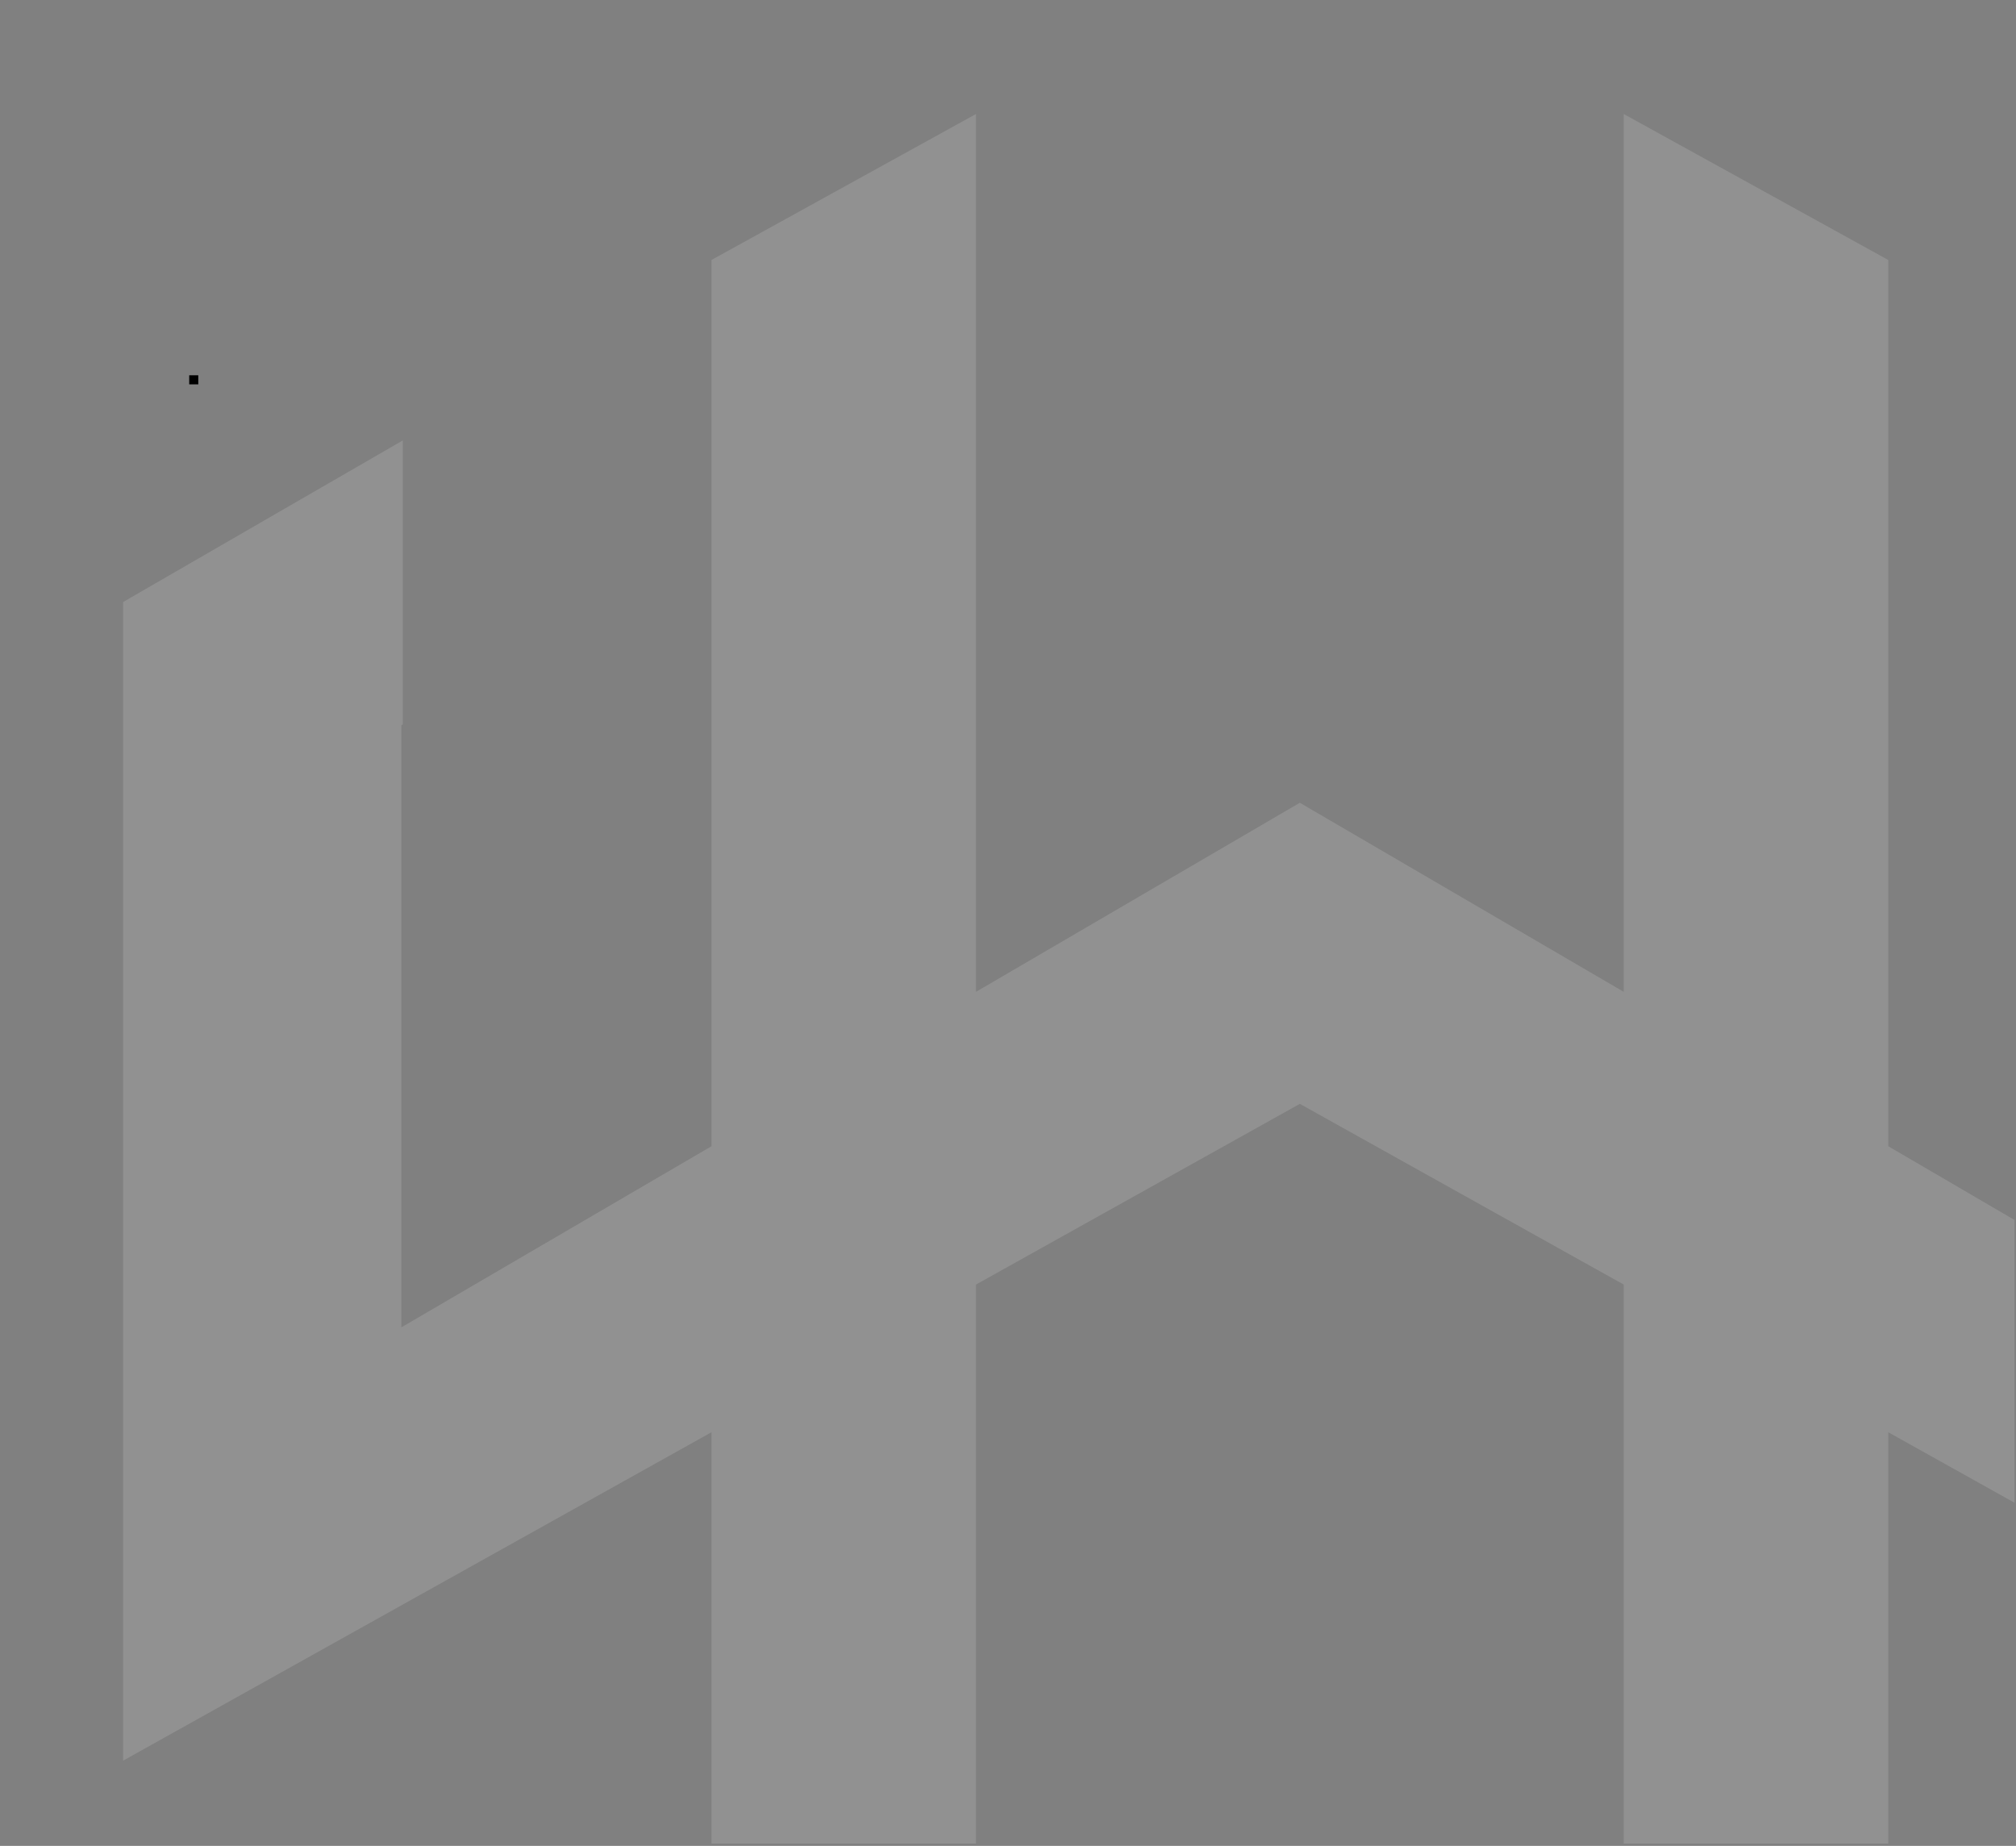 <svg xmlns="http://www.w3.org/2000/svg" xmlns:xlink="http://www.w3.org/1999/xlink" width="592" zoomAndPan="magnify" viewBox="0 0 444 406.5" height="542" preserveAspectRatio="xMidYMid meet" version="1.2"><rect x="0" y="0" width="444" height="406.5" fill="#808080" stroke="none"/><defs><clipPath id="b2eece6d7d"><path d="M 26 24 L 443.727 24 L 443.727 406 L 26 406 Z M 26 24 "/></clipPath><filter x="0%" y="0%" width="100%" filterUnits="objectBoundingBox" id="b3a8149798" height="100%"><feColorMatrix values="0 0 0 0 1 0 0 0 0 1 0 0 0 0 1 0 0 0 1 0" type="matrix" in="SourceGraphic"/></filter><clipPath id="d9e32bf678"><path d="M 1.105 1.133 L 417.727 1.133 L 417.727 382 L 1.105 382 Z M 1.105 1.133 "/></clipPath><clipPath id="5932621d54"><rect x="0" width="418" y="0" height="382"/></clipPath></defs><g id="6e8ee3fcb9"><g style="fill:#000000;fill-opacity:1;"><g transform="translate(40.873, 84.534)"><path style="stroke:none" d="M 2.797 0.109 L 0.797 0.109 L 0.797 -1.891 L 2.797 -1.891 Z M 2.797 0.109 "/></g></g><g clip-rule="nonzero" clip-path="url(#b2eece6d7d)"><g mask="url(#9fb046eeb0)" transform="matrix(1,0,0,1,26,24)"><g clip-path="url(#5932621d54)"><g clip-rule="nonzero" clip-path="url(#d9e32bf678)"><path style=" stroke:none;fill-rule:nonzero;fill:#ffffff;fill-opacity:1;" d="M 1.105 108.582 L 62.715 72.988 L 62.715 135.535 L 62.387 135.711 L 62.387 268.316 L 130.695 228.422 L 130.695 33.25 L 188.953 1.102 L 188.953 194.418 L 260.273 152.785 L 331.598 194.418 L 331.598 1.102 L 389.863 33.25 L 389.863 228.422 L 458.172 268.316 L 458.172 135.711 L 457.832 135.535 L 457.832 72.988 L 519.441 108.582 L 519.441 363.738 L 389.863 291.406 L 389.863 421 L 331.598 390.867 L 331.598 258.883 L 260.273 219.09 L 188.953 258.883 L 188.953 390.867 L 130.695 421 L 130.695 291.406 L 1.105 363.738 "/></g></g><mask id="9fb046eeb0"><g filter="url(#b3a8149798)"><rect x="0" width="444" y="0" height="406.5" style="fill:#000000;fill-opacity:0.14;stroke:none;"/></g></mask></g></g></g></svg>